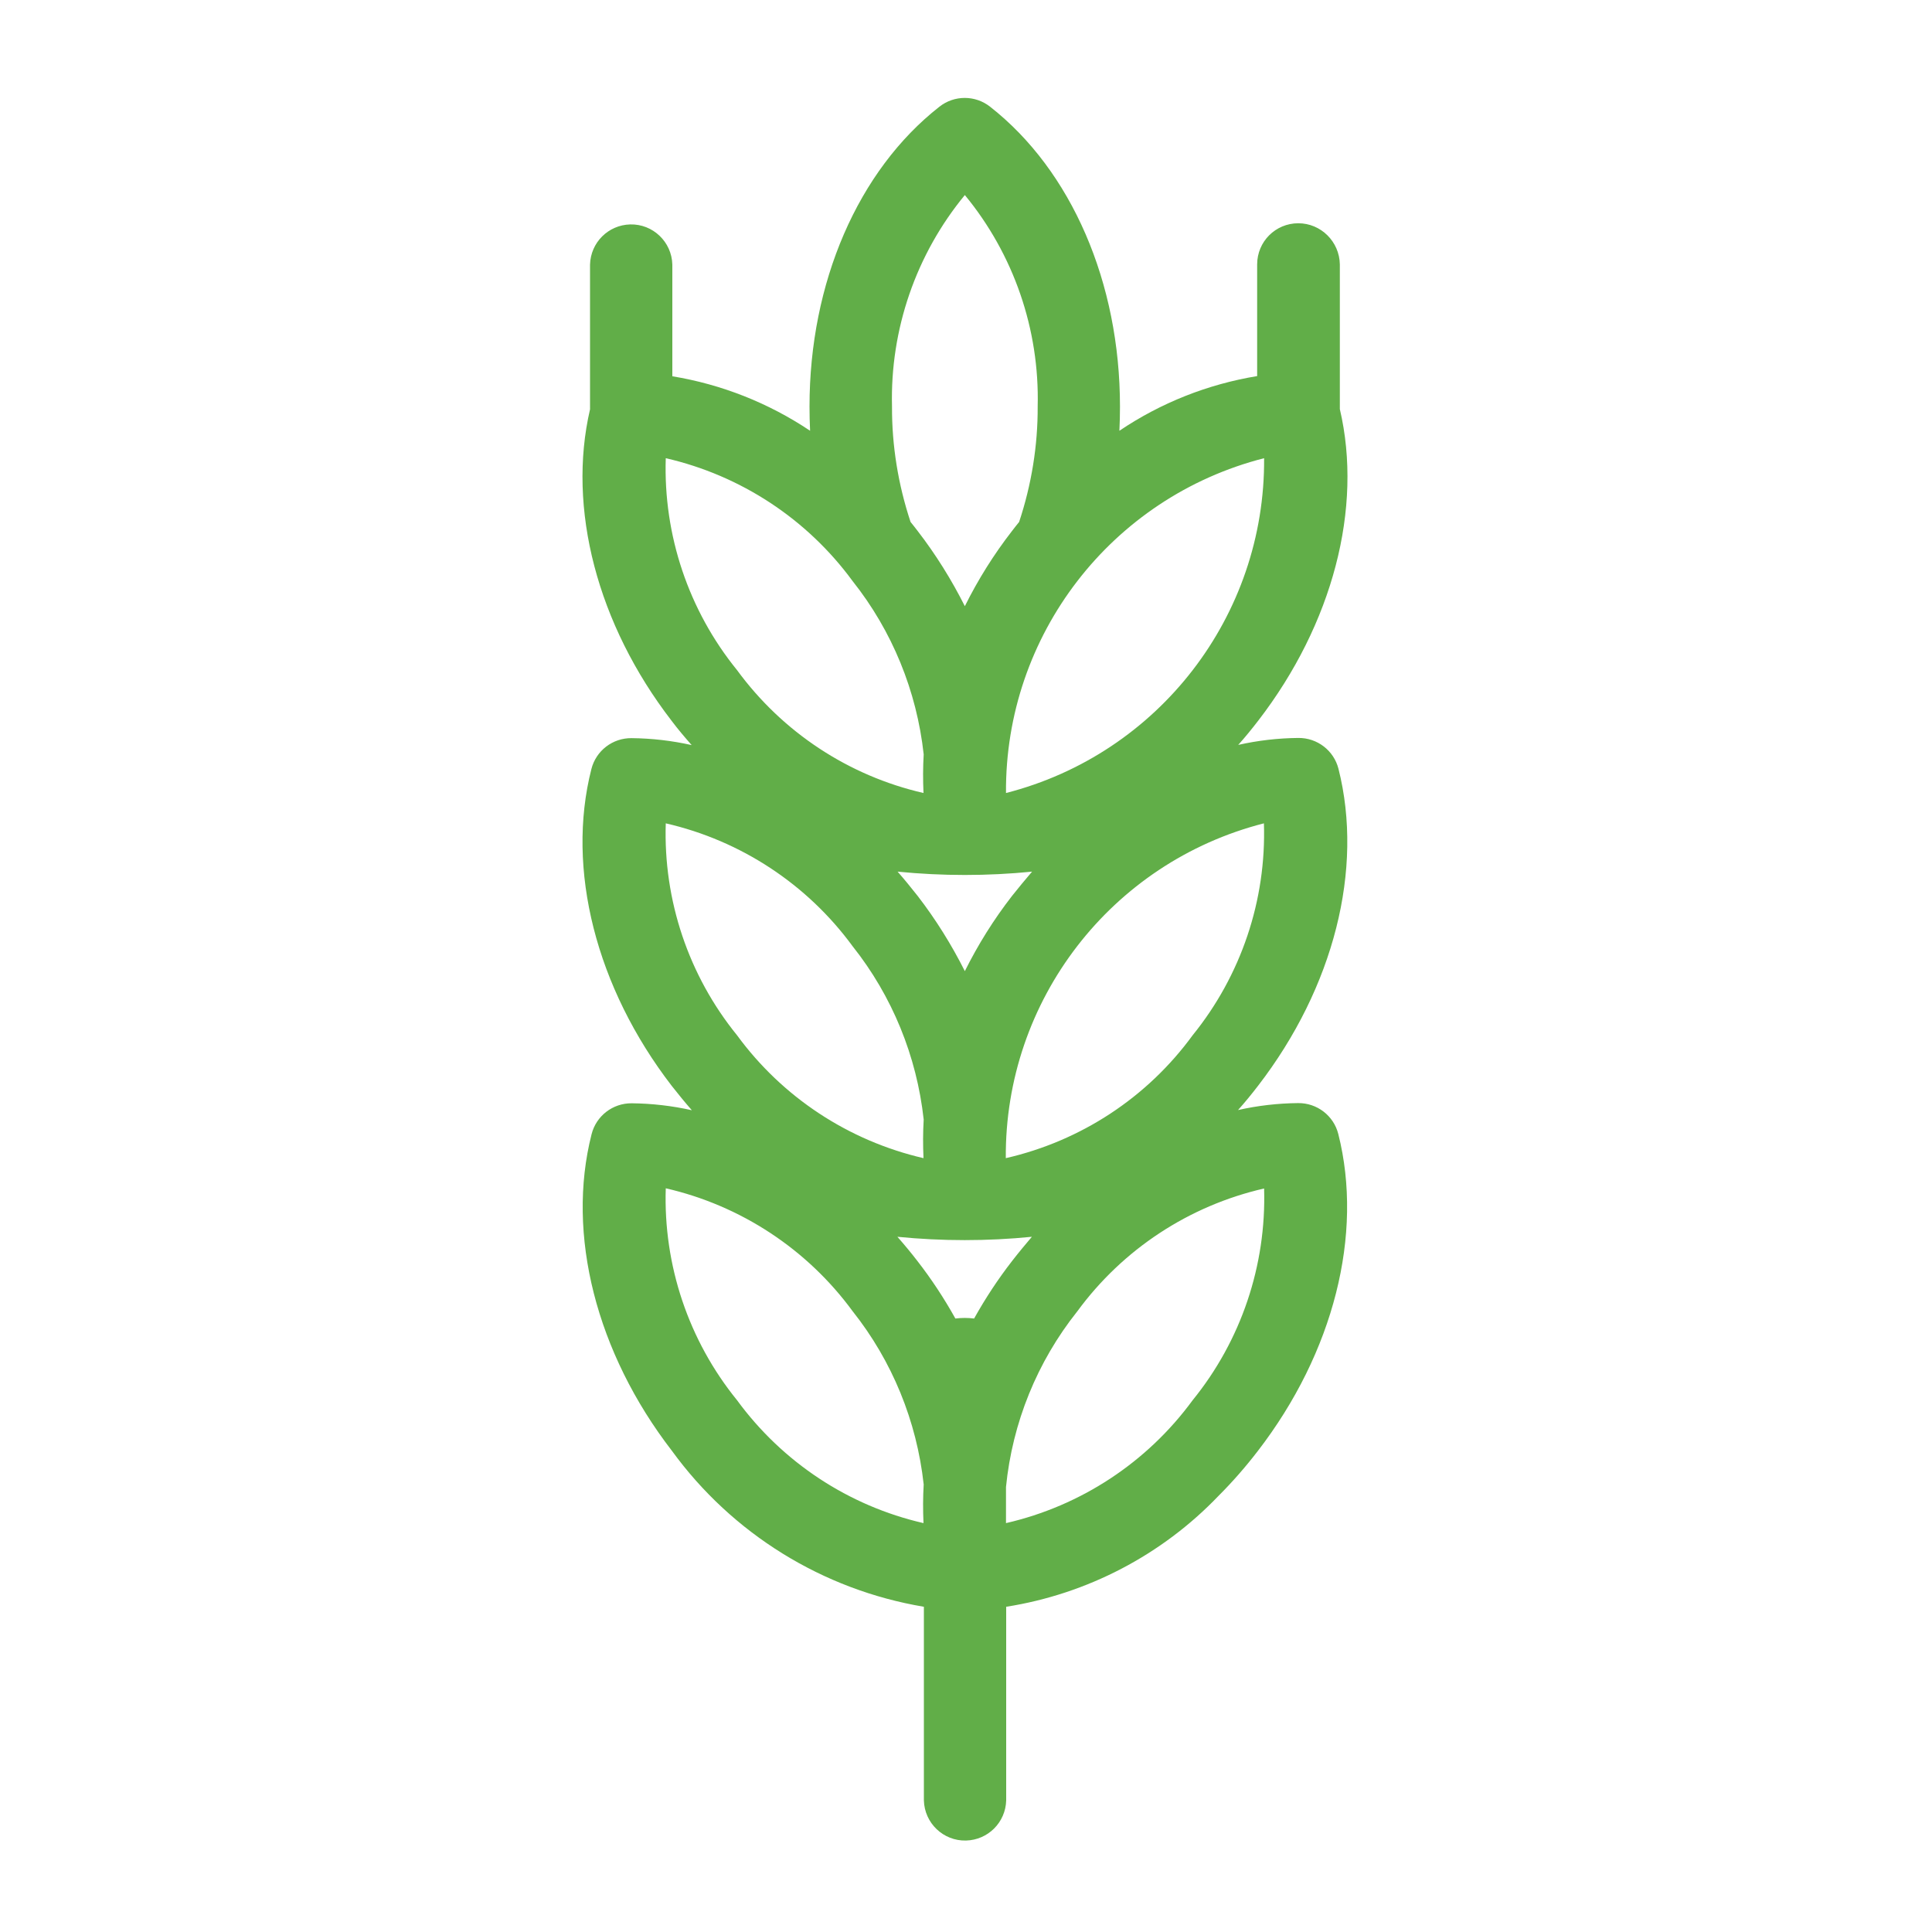 <?xml version="1.0" encoding="utf-8"?>
<!-- Generator: Adobe Illustrator 24.0.2, SVG Export Plug-In . SVG Version: 6.00 Build 0)  -->
<svg version="1.1" id="Calque_1" xmlns="http://www.w3.org/2000/svg" xmlns:xlink="http://www.w3.org/1999/xlink" x="0px" y="0px"
	 viewBox="0 0 100 100" style="enable-background:new 0 0 100 100;" xml:space="preserve">
<style type="text/css">
	.st0{fill:#61AE48;}
</style>
<g id="Groupe_118" transform="translate(-1003.69 -244.314)">
	<path id="Tracé_87" class="st0" d="M1070.89,255.87c-1.18,0-2.13,0.95-2.13,2.13c0,0,0,0,0,0v5.78c-2.55,0.42-4.98,1.38-7.13,2.83
		c0.02-0.41,0.03-0.83,0.03-1.25c0-6.42-2.51-12.22-6.72-15.52c-0.77-0.61-1.86-0.61-2.63,0c-4.21,3.3-6.72,9.1-6.72,15.52
		c0,0.42,0.01,0.84,0.03,1.25c-2.15-1.44-4.58-2.4-7.13-2.82v-5.78c-0.03-1.18-1.01-2.11-2.18-2.08c-1.14,0.03-2.05,0.94-2.08,2.08
		v7.49c-1.19,5.12,0.37,11.12,4.22,16.12c0.33,0.44,0.68,0.85,1.04,1.26c-1.02-0.23-2.07-0.35-3.11-0.36
		c-0.98-0.01-1.84,0.65-2.08,1.6c-1.32,5.18,0.24,11.31,4.16,16.4c0.34,0.43,0.68,0.85,1.04,1.26c-1.02-0.23-2.07-0.35-3.11-0.36
		c-0.98-0.01-1.84,0.65-2.08,1.6c-1.32,5.18,0.24,11.31,4.16,16.39c3.12,4.29,7.8,7.19,13.04,8.07v10.02
		c0.03,1.18,1.01,2.11,2.18,2.08c1.14-0.03,2.05-0.94,2.08-2.08v-10.02c4.19-0.66,8.06-2.68,10.99-5.74
		c0.73-0.73,1.41-1.51,2.04-2.33c3.92-5.09,5.47-11.21,4.16-16.4c-0.24-0.95-1.1-1.61-2.08-1.6c-1.05,0.01-2.09,0.13-3.11,0.36
		c0.36-0.4,0.7-0.82,1.04-1.26c3.92-5.09,5.47-11.21,4.16-16.4c-0.24-0.95-1.1-1.61-2.08-1.6c-1.05,0.01-2.09,0.13-3.11,0.36
		c0.36-0.4,0.7-0.82,1.04-1.26c3.85-5,5.42-11,4.22-16.12v-7.49C1073.02,256.82,1072.06,255.87,1070.89,255.87z M1065.42,297.9
		c-2.35,3.22-5.78,5.47-9.67,6.36c-0.06-8.16,5.45-15.31,13.36-17.33C1069.24,290.91,1067.93,294.8,1065.42,297.9L1065.42,297.9z
		 M1065.42,316.79c-2.35,3.21-5.78,5.47-9.66,6.36v-1.87c0.33-3.32,1.61-6.48,3.69-9.09c2.35-3.21,5.78-5.47,9.67-6.36
		C1069.24,309.81,1067.93,313.7,1065.42,316.79L1065.42,316.79z M1041.84,316.79c-2.51-3.09-3.82-6.99-3.69-10.97
		c3.88,0.89,7.32,3.15,9.67,6.36c2.05,2.58,3.32,5.69,3.68,8.97c-0.04,0.67-0.04,1.33-0.01,2
		C1047.61,322.26,1044.19,320,1041.84,316.79L1041.84,316.79z M1056.07,309.59c-0.73,0.94-1.38,1.93-1.96,2.97
		c-0.32-0.04-0.65-0.04-0.97,0c-0.58-1.04-1.23-2.03-1.96-2.97c-0.33-0.43-0.68-0.85-1.04-1.26c2.32,0.23,4.65,0.23,6.96,0
		C1056.76,308.73,1056.41,309.15,1056.07,309.59L1056.07,309.59z M1041.84,297.9c-2.51-3.09-3.82-6.99-3.69-10.97
		c3.88,0.89,7.32,3.15,9.67,6.36c2.05,2.58,3.32,5.69,3.68,8.97c-0.04,0.67-0.04,1.33-0.01,2
		C1047.61,303.36,1044.19,301.11,1041.84,297.9L1041.84,297.9z M1056.07,290.69c-0.94,1.21-1.76,2.52-2.44,3.89
		c-0.69-1.37-1.5-2.67-2.44-3.89c-0.34-0.43-0.68-0.85-1.04-1.26c2.32,0.23,4.65,0.23,6.96,0
		C1056.76,289.84,1056.41,290.26,1056.07,290.69L1056.07,290.69z M1041.84,279c-2.51-3.09-3.82-6.99-3.69-10.97
		c3.88,0.89,7.32,3.15,9.67,6.36c2.05,2.58,3.32,5.69,3.68,8.97c-0.04,0.67-0.04,1.33-0.01,2
		C1047.61,284.47,1044.19,282.21,1041.84,279L1041.84,279z M1049.86,265.35c-0.1-3.98,1.24-7.87,3.77-10.94
		c2.53,3.07,3.87,6.96,3.77,10.94c0.01,2.03-0.32,4.05-0.96,5.98c-0.12,0.15-0.25,0.31-0.37,0.47c-0.94,1.21-1.76,2.52-2.44,3.89
		c-0.69-1.37-1.5-2.67-2.44-3.89c-0.12-0.16-0.25-0.32-0.37-0.47C1050.18,269.4,1049.85,267.38,1049.86,265.35L1049.86,265.35z
		 M1055.76,285.36c-0.06-8.16,5.45-15.31,13.36-17.33C1069.18,276.19,1063.66,283.34,1055.76,285.36z"/>
</g>
</svg>
